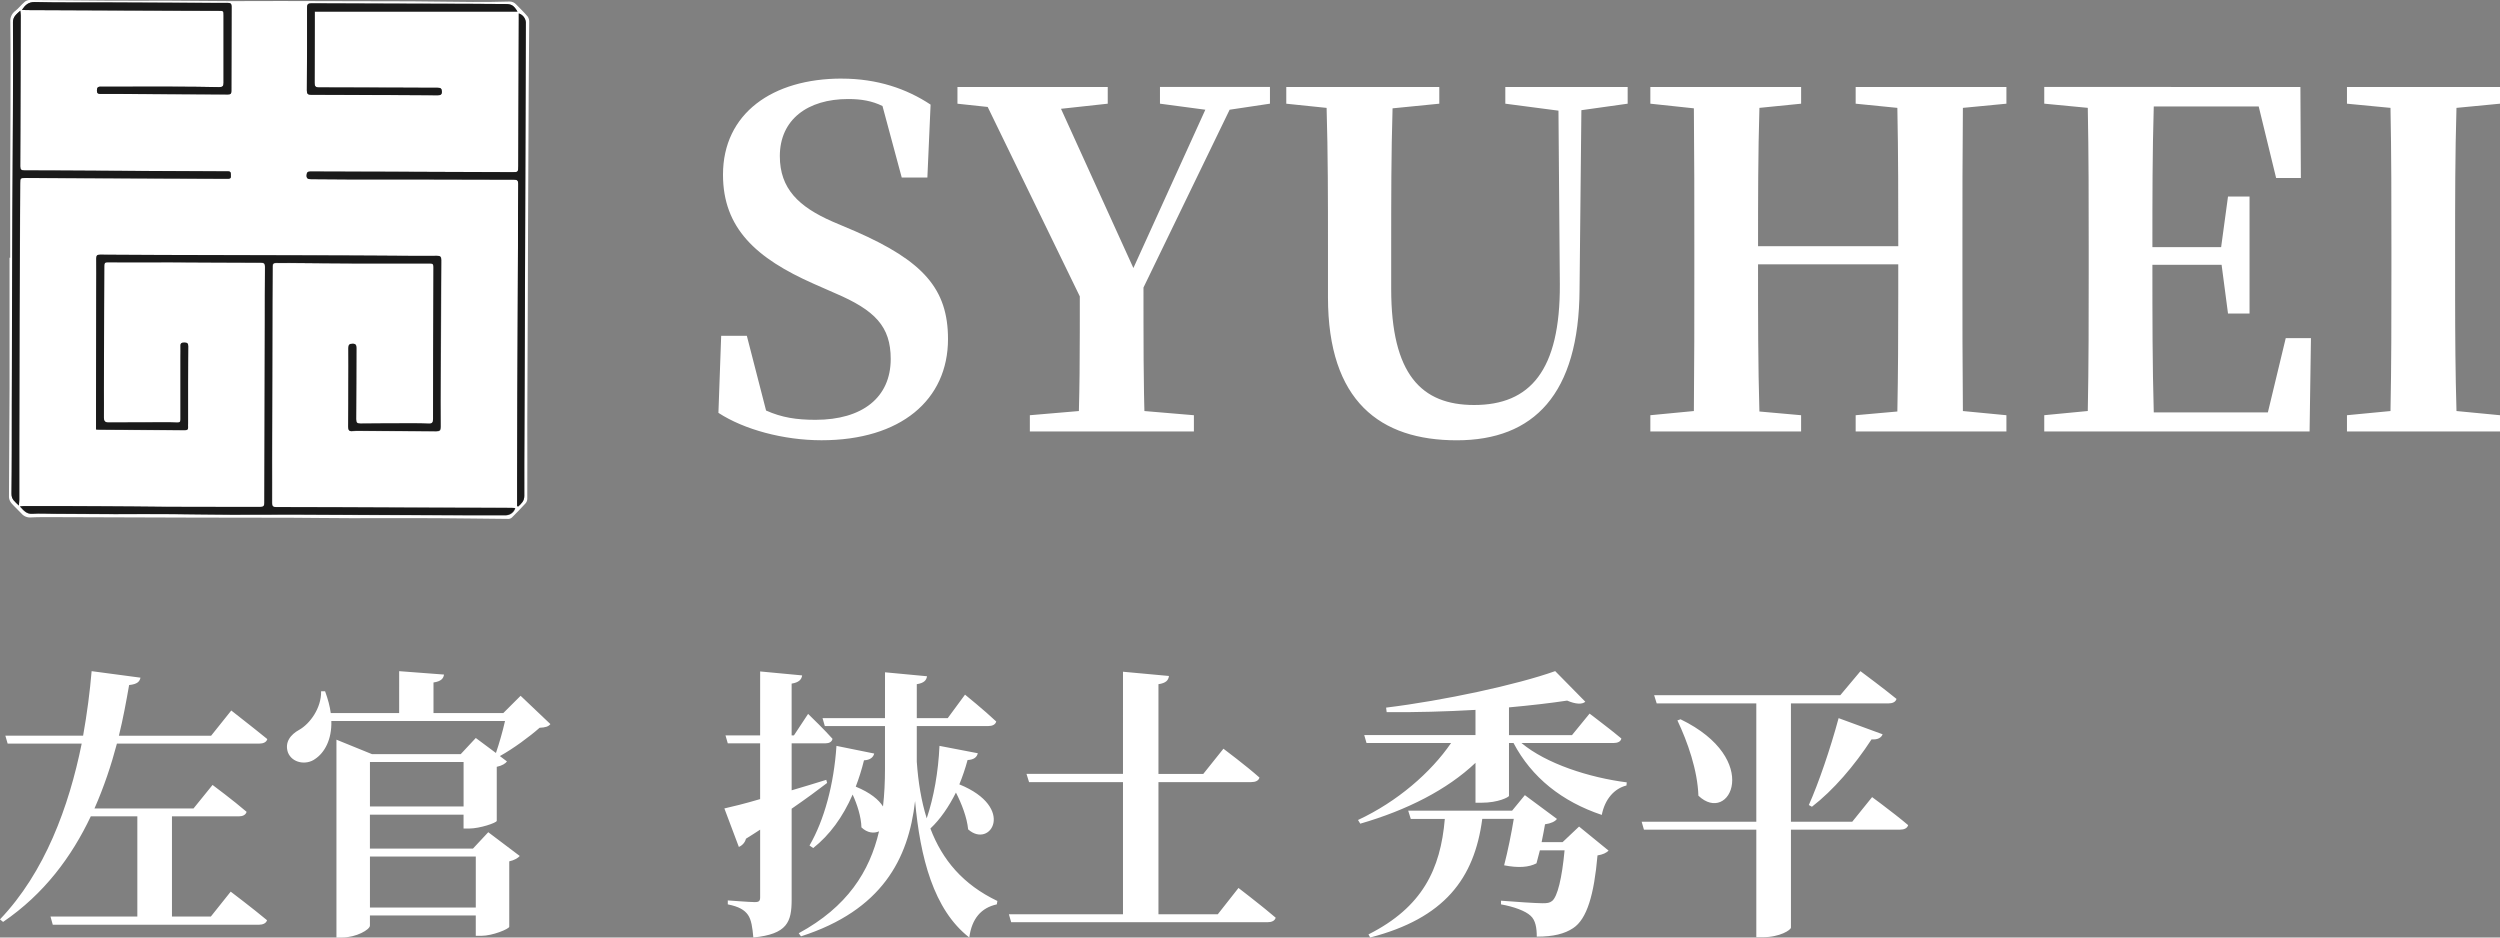 <svg xmlns="http://www.w3.org/2000/svg" height="63" viewBox="0 0 168 63" width="168"><rect x="0" y="0" width="168" height="63" fill="#808080" stroke="none"/><g fill="none"><path d="m59.473 45.178 2.822.266c-.038.266-.191.456-.687.533v2.282h2.079l1.163-1.579s1.316 1.065 2.098 1.807c-.057.209-.267.304-.534.304h-4.806v2.397c.095 1.369.305 2.644.667 3.804.477-1.408.782-3.138.858-4.869l2.575.495c-.057.266-.267.437-.687.456-.153.571-.343 1.122-.553 1.636 3.833 1.56 2.079 4.356.591 3.024-.076-.799-.439-1.731-.82-2.473-.477.951-1.049 1.788-1.716 2.416.801 2.111 2.193 3.766 4.501 4.869l-.038.228c-1.049.228-1.678.951-1.85 2.225-2.403-1.864-3.299-5.383-3.643-9.168-.439 3.899-2.231 7.342-7.666 9.092l-.153-.209c3.261-1.769 4.768-4.146 5.397-6.847-.343.152-.782.114-1.182-.266-.019-.723-.286-1.541-.591-2.206-.667 1.522-1.545 2.72-2.651 3.595l-.248-.171c.992-1.712 1.64-4.108 1.812-6.695l2.536.514c-.057.247-.267.437-.687.456-.153.628-.343 1.217-.553 1.769.973.399 1.545.875 1.831 1.331.095-.818.133-1.655.133-2.511v-2.891h-4.043l-.153-.533h4.196zm-8.391-.057 2.822.266c-.038.285-.229.476-.706.552v3.481h.153l.954-1.446.037.036c.194.187 1.094 1.063 1.603 1.638-.038.209-.229.304-.477.304h-2.269v3.157c.763-.228 1.545-.456 2.327-.704l.057.209c-.591.456-1.392 1.046-2.384 1.731v6.106c0 1.503-.286 2.32-2.575 2.549-.057-.666-.133-1.198-.362-1.522-.229-.323-.591-.552-1.354-.704v-.266s1.488.114 1.812.114c.286 0 .362-.076.362-.323v-4.546c-.305.209-.629.399-.954.609-.057.247-.248.456-.477.552l-.973-2.587c.515-.114 1.373-.323 2.403-.628v-3.747h-2.174l-.153-.533h2.327zm-24.258-.019 3.013.228c-.038.266-.191.456-.706.533v2.054h4.691l1.163-1.16 2.002 1.902c-.133.171-.343.228-.725.247-.667.59-1.774 1.408-2.67 1.902l.477.361c-.095.133-.324.285-.687.361v3.633c-.019.133-1.144.514-1.85.514h-.381v-.932h-6.293v2.282h6.923l1.03-1.103 2.117 1.598c-.114.133-.362.285-.706.361v4.394c-.019.152-1.125.609-1.869.609h-.381v-1.369h-7.113v.685c0 .266-.915.799-1.888.799h-.362v-13.295l2.384.97h5.969l1.011-1.084 1.354 1.008c.21-.609.458-1.465.61-2.149h-11.671c.038 1.255-.458 2.13-1.087 2.549-.591.437-1.545.285-1.831-.437-.229-.685.172-1.198.763-1.522.706-.399 1.488-1.446 1.468-2.587h.267c.191.533.324 1.008.381 1.465h4.596zm75.647 8.331 2.155 1.598c-.114.171-.4.304-.801.361-.057.323-.133.742-.229 1.198h1.411l1.106-1.046 1.983 1.617c-.153.152-.381.266-.744.323-.229 2.625-.706 4.28-1.64 4.888-.572.38-1.316.571-2.441.571 0-.571-.076-1.103-.42-1.408-.343-.323-1.125-.609-1.983-.761v-.247c.915.076 2.384.171 2.784.171.324 0 .477-.019.648-.152.362-.285.667-1.541.839-3.405h-1.659c-.076.304-.153.609-.229.875-.515.266-1.201.323-2.174.133.248-.951.496-2.187.648-3.119h-2.117c-.534 4.032-2.555 6.676-7.533 7.97l-.114-.209c3.623-1.826 4.844-4.375 5.13-7.76h-2.288l-.172-.552h6.98zm22.552-8.331.032.024c.222.165 1.536 1.145 2.39 1.84-.057.209-.267.304-.553.304h-6.541v7.951h4.119l1.335-1.655.033.024c.064.047.219.161.426.316l.223.168c.516.39 1.223.934 1.74 1.375-.057.209-.267.304-.553.304h-7.323v6.581c0 .152-.725.647-1.907.647h-.42v-7.228h-7.552l-.153-.533h7.705v-7.951h-6.694l-.172-.552h12.51zm-118.863 0 3.28.437c-.057.266-.21.437-.763.495-.191 1.084-.4 2.244-.687 3.405h6.198l1.354-1.693s.633.493 1.332 1.048l.282.224c.283.225.564.451.808.649-.057.209-.267.304-.553.304h-9.554c-.381 1.446-.877 2.929-1.507 4.356h6.656l1.278-1.579s1.43 1.065 2.288 1.807c-.057.209-.267.304-.515.304h-4.501v6.733h2.613l1.335-1.674s1.507 1.141 2.441 1.921c-.057.209-.286.304-.553.304h-13.845l-.153-.552h5.836v-6.733h-3.128c-1.278 2.701-3.128 5.212-5.893 7.095l-.21-.171c3.013-3.157 4.634-7.57 5.492-11.812h-4.977l-.153-.533h5.225c.267-1.503.458-2.967.572-4.337zm69.305.038 3.089.285c-.038.285-.191.476-.706.552v6.029h3.013l1.354-1.693s1.526 1.141 2.422 1.94c-.057.209-.267.304-.553.304h-6.236v8.883h3.986l1.392-1.769s.026.02.074.057l.123.095c.273.21.793.614 1.327 1.042l.291.235c.241.196.476.391.684.569-.057.209-.267.304-.553.304h-17.221l-.153-.533h7.666v-8.883h-6.312l-.172-.552h6.484zm-43.492 12.42h-7.113v3.424h7.113zm72.539-12.458 2.021 2.054c-.21.19-.648.171-1.221-.076-1.125.171-2.46.323-3.909.456v1.864h4.234l1.182-1.446s.645.485 1.313 1.01l.286.226c.189.151.373.3.537.437-.038.209-.248.304-.534.304h-6.179c1.659 1.388 4.539 2.32 7.075 2.644l-.019.209c-.82.209-1.449.913-1.659 1.978-2.67-.894-4.71-2.511-5.931-4.831h-.305v3.557c-.019.076-.706.456-1.85.456h-.4v-2.682c-1.907 1.807-4.596 3.176-7.743 4.089l-.153-.247c2.651-1.236 4.901-3.195 6.255-5.174h-5.683l-.153-.533h7.476v-1.693c-1.983.114-4.062.171-5.969.152l-.038-.304c3.89-.476 8.811-1.541 11.366-2.454zm19.043 3.157 2.956 1.084c-.076.209-.305.38-.744.342-1.163 1.788-2.575 3.424-4.005 4.527l-.21-.114c.648-1.446 1.449-3.785 2.002-5.839zm-92.402 2.948h-6.293v2.986h6.293zm81.779-2.872c5.53 2.682 3.299 7.133 1.201 5.136-.057-1.712-.725-3.614-1.411-5.059zm-56.37-43.052c2.402 0 4.373.686 5.974 1.747l-.216 4.898h-1.724l-1.293-4.805c-.708-.343-1.417-.468-2.31-.468-2.71 0-4.588 1.373-4.588 3.837 0 2.184 1.263 3.401 3.541 4.399l1.54.655c4.558 1.997 6.22 3.869 6.22 7.238 0 4.087-3.172 6.801-8.499 6.801-2.556 0-5.204-.718-6.929-1.841l.185-5.179h1.724l1.293 5.023c1.047.468 2.032.624 3.326.624 3.141 0 5.05-1.498 5.05-4.087 0-2.184-1.047-3.276-3.757-4.43l-1.417-.624c-3.88-1.716-6.097-3.744-6.097-7.332 0-4.118 3.326-6.458 7.976-6.458zm40.159.562v1.123l-3.141.312c-.092 3.026-.092 6.146-.092 9.235v2.901c0 5.741 2.032 7.8 5.574 7.8 3.757 0 5.789-2.309 5.759-8.112l-.092-11.668-3.572-.468v-1.123h8.222v1.123l-3.11.437-.123 12.043c-.031 7.051-3.079 10.14-8.253 10.14-5.143 0-8.653-2.621-8.653-9.609v-3.463c0-3.057 0-6.177-.092-9.266l-2.71-.281v-1.123zm-22.281 0v1.123l-3.141.343 4.865 10.701 4.835-10.639-3.049-.406v-1.123h7.391v1.123l-2.71.406-5.789 11.949.001 2.276c.002 1.932.009 3.38.034 4.801l.012.609c.004.203.009.407.015.614l3.326.281v1.092h-11.024v-1.092l3.295-.281c.046-1.685.058-3.212.061-5.344l.001-.887 0-1.475-6.19-12.729-2.032-.218v-1.123zm46.595 0v1.123l-2.802.281c-.092 3.057-.092 6.177-.092 9.297h9.423c0-3.089 0-6.209-.062-9.297l-2.802-.281v-1.123h10.131v1.123l-2.925.281c-.031 3.12-.031 6.24-.031 9.422v1.529c0 3.12 0 6.302.031 9.422l2.925.281v1.092h-10.131v-1.092l2.802-.25c.05-2.527.06-5.117.061-7.957l0-1.933h-9.423c0 3.588 0 6.77.092 9.89l2.802.25v1.092h-10.131v-1.092l2.925-.281c.031-3.089.031-6.24.031-9.422v-1.529c0-3.12 0-6.271-.031-9.391l-2.925-.312v-1.123zm33.552 0 .031 6.115h-1.663l-1.17-4.805h-7.052c-.092 3.057-.092 6.177-.092 9.453h4.619l.462-3.401h1.447v7.862h-1.447l-.431-3.276h-4.65c0 3.525 0 6.739.092 9.921h7.668l1.201-4.992h1.694l-.092 6.271h-17.83v-1.092l2.925-.281c.062-3.089.062-6.24.062-9.422v-1.529c0-3.12 0-6.271-.062-9.422l-2.925-.281v-1.123zm13.413 0v1.123l-2.925.281c-.092 3.12-.092 6.24-.092 9.422l.001 3.407c.003 2.512.018 5.048.092 7.544l2.925.281v1.092h-10.285v-1.092l2.925-.281c.062-3.089.062-6.24.062-9.422v-1.529c0-3.12 0-6.271-.062-9.422l-2.925-.281v-1.123z" fill="#fff"></path><g transform="translate(.602)"><path d="m.082 17.319c0-1.704-.003-3.403.001-5.099 0-1.644.018-3.29.02-4.934.004-1.943.014-3.882-.011-5.82-.024-.29.107-.57.344-.74.221-.175.393-.407.61-.591.088-.08.201-.128.321-.136 1.782.01 3.566.035 5.349.046 1.333.008 2.666 0 4 0 1.389.005 2.779.026 4.165.031 1.13 0 2.258-.008 3.386-.008 1.497 0 2.994.004 4.49.011 1.439 0 2.877 0 4.317.01 1.364.008 2.729.037 4.093.043.819 0 1.637 0 2.456-.029.181-.008.355.068.472.205.259.272.532.525.772.815.072.114.105.248.094.383-.007 1.564-.027 3.123-.035 4.69-.017 2.932-.031 5.864-.042 8.795-.008 2.082-.015 4.159-.022 6.231-.01 2.384-.025 4.77-.03 7.156 0 1.718.008 3.435 0 5.152-.004.109-.046.213-.117.295-.295.323-.602.638-.914.95-.064.059-.148.093-.236.095-1.602-.012-3.205-.041-4.806-.049-1.929-.01-3.857 0-5.786 0-1.364 0-2.729-.026-4.093-.03-2.307-.007-4.614 0-6.92-.011l-8.881-.029c-.531 0-1.061-.008-1.591.018-.242.026-.482-.069-.641-.253-.22-.242-.469-.456-.682-.703-.097-.115-.154-.258-.164-.407.011-2.448.03-4.869.038-7.296 0-1.847 0-3.695 0-5.543v-3.249zm5.769 11.542c.106.01.194.022.282.023l2.01.015c1.228 0 2.456.01 3.684.019.151 0 .21-.05.202-.197 0-.08 0-.162 0-.243 0-.904 0-1.807 0-2.716 0-.83 0-1.661.011-2.49 0-.189-.075-.239-.247-.239s-.289.014-.273.228c.011.236 0 .473 0 .709v4.224c0 .16-.067.221-.22.213s-.344-.016-.516-.016c-1.364 0-2.729 0-4.093.011-.246 0-.327-.095-.322-.335.011-.61 0-1.222 0-1.832.005-1.831.012-3.663.019-5.497 0-.95.01-1.901.011-2.858 0-.151.019-.243.21-.243h4.267c2.02.007 4.04.023 6.06.027.206 0 .265.068.263.272-.011 1.252-.01 2.505-.012 3.759-.005 2.5-.011 5-.018 7.501 0 1.538-.014 3.078-.014 4.617 0 .201-.064.272-.273.263-.794-.011-1.587 0-2.379 0-1.341 0-2.684 0-4.025-.008-1.381-.008-2.763-.026-4.145-.033-1.774-.008-3.547-.01-5.321-.014-.075 0-.15.011-.281.022.262.282.449.523.843.492.472-.037.955-.01 1.423 0 1.364 0 2.729.02 4.093.024 1.3 0 2.602-.008 3.902 0 1.3.008 2.633.035 3.956.041 1.364 0 2.729-.011 4.1-.01 1.432 0 2.865.016 4.295.022l7.265.023h2.821c.283-.019.525-.21.607-.481-.083 0-.162-.015-.241-.016-2.365-.005-4.729-.011-7.094-.018-2.913-.01-5.824-.026-8.731-.03-.221 0-.281-.073-.273-.282.008-.936 0-1.872 0-2.808 0-1.89.005-3.779.015-5.668 0-1.67 0-3.339.01-5.009 0-.805.014-1.612.014-2.418 0-.172.068-.227.232-.224h.884c1.447.01 2.895.026 4.342.033 1.71.005 3.419.005 5.128 0 .169 0 .226.058.225.231-.009 1.873-.015 3.746-.018 5.619 0 1.538-.01 3.078-.007 4.617 0 .216-.065.311-.297.297-.375-.019-.752-.019-1.128-.019-1.154 0-2.307 0-3.461.016-.225 0-.289-.069-.288-.295.012-1.597.01-3.192.018-4.789 0-.189-.044-.287-.255-.282-.211.004-.286.067-.284.287.012.805 0 1.612 0 2.418 0 .961 0 1.923-.01 2.883 0 .224.068.311.297.281.163-.015.326-.02.49-.014 1.709.007 3.419.012 5.13.026.214 0 .293-.052.291-.291-.015-1.108-.007-2.216 0-3.323.012-2.631.026-5.261.042-7.89 0-.212-.059-.287-.273-.284-.703.008-1.405 0-2.108 0-1.415 0-2.831-.02-4.246-.024-2.609-.01-5.219-.017-7.828-.02-1.44 0-2.879-.004-4.318-.011-1.383 0-2.767-.008-4.149-.022-.194 0-.261.057-.259.248v2.078c0 2.46-.004 4.919-.011 7.377-.027.661-.026 1.336-.026 2.033zm-5.184 5.111c.015-.178.033-.287.033-.395 0-1.304 0-2.606 0-3.909 0-2.76.006-5.521.018-8.283.011-3.021.025-6.042.044-9.062 0-.358 0-.361.367-.36l6.139.022c2.478.01 4.957.02 7.435.03.136 0 .231-.018.217-.181-.012-.136.048-.316-.19-.319-.188 0-.375 0-.563 0l-7.903-.039c-1.742-.01-3.483-.02-5.225-.023-.198 0-.273-.054-.273-.263.011-.83 0-1.661.01-2.49.007-2.557.015-5.114.023-7.67 0-.083-.015-.166-.03-.311-.273.247-.494.407-.491.77.014 1.71.007 3.419 0 5.129-.01 2.523-.029 5.047-.04 7.57-.011 2.459-.019 4.917-.025 7.376-.005 1.914-.011 3.826-.016 5.738 0 1.961 0 3.923-.019 5.884-.012.383.228.527.486.788zm33.485.041.072.026c.207-.191.409-.36.409-.707-.008-1.506 0-3.013.01-4.519.009-2.867.02-5.734.033-8.601.009-2.716.018-5.428.026-8.136.011-3.53.022-7.057.034-10.579-.023-.277-.214-.513-.482-.593v.444c-.013 3.274-.025 6.548-.035 9.821 0 .396 0 .407-.409.407l-7.891-.034-3.166-.011c-.834 0-1.669 0-2.503-.008-.18 0-.237.068-.25.243-.016.235.108.272.296.272.917 0 1.834.018 2.749.019h4.639c2.086 0 4.171.016 6.257.015.214 0 .284.06.282.272-.012 1.385-.01 2.77-.015 4.154-.014 3.396-.029 6.791-.045 10.184-.006 1.841-.011 3.682-.014 5.521-.001.607 0 1.208 0 1.81zm-33.281-33.35c.136 0 .209.014.286.015l6.333.029 6.603.023c.323 0 .327 0 .327.319v4.519c0 .22-.07.295-.299.289-1.046-.02-2.094-.027-3.138-.033-.884 0-1.774 0-2.649 0-.729 0-1.456 0-2.183 0-.206 0-.239.103-.241.272s.076.221.239.22h1.348c2.405.01 4.81.021 7.217.033.172 0 .232-.05.232-.22 0-1.901.005-3.799.014-5.693 0-.168-.068-.239-.229-.239-.254 0-.508 0-.76 0l-7.82-.033c-1.472 0-2.945.012-4.418-.024-.427-.003-.63.191-.862.524zm33.305.118c-.252-.42-.401-.509-.812-.509-.825 0-1.652-.012-2.478-.015l-5.423-.015c-1.711 0-3.42-.007-5.13-.018-.213 0-.3.048-.3.284.005 1.857.001 3.712-.014 5.567 0 .227.068.297.292.297 1.055 0 2.111 0 3.165.011 1.774.005 3.548.012 5.321.019.18 0 .295-.014.292-.243-.003-.229-.089-.261-.281-.261-.682 0-1.364 0-2.035-.008-1.98-.007-3.956-.018-5.939-.016-.24 0-.3-.077-.297-.308.011-1.304.008-2.606.01-3.909v-.876z" fill="#fff"></path><g fill="#1a1a1a"><path d="m5.851 28.86c0-.697 0-1.371 0-2.046 0-2.459.004-4.918.011-7.377 0-.693.011-1.385 0-2.078 0-.191.065-.25.259-.249 1.382.014 2.765.018 4.149.022 1.439.005 2.878.009 4.318.011 2.609.006 5.219.013 7.828.02 1.415 0 2.831.018 4.246.024.703 0 1.405.011 2.108 0 .217 0 .273.072.273.284-.017 2.631-.031 5.261-.042 7.89 0 1.107-.012 2.215 0 3.323 0 .239-.076.292-.291.291-1.711-.014-3.42-.019-5.13-.026-.163-.006-.327-.002-.49.014-.229.03-.3-.057-.297-.281.011-.96.008-1.921.01-2.883 0-.807.01-1.613 0-2.418 0-.22.08-.282.284-.287.203-.004.255.094.255.282-.008 1.597 0 3.192-.018 4.789 0 .225.063.296.288.295 1.154-.014 2.307-.015 3.461-.016.377 0 .753 0 1.128.019.232.014.297-.081.297-.297 0-1.538 0-3.078.007-4.617 0-1.874.006-3.747.018-5.619 0-.172-.056-.231-.225-.231-1.709 0-3.418 0-5.128 0-1.447 0-2.895-.023-4.342-.033-.295 0-.589.008-.884 0-.164 0-.233.052-.232.224 0 .807-.012 1.613-.014 2.418 0 1.67 0 3.339-.01 5.009 0 1.888-.005 3.778-.015 5.668v2.808c0 .209.057.282.273.282 2.913 0 5.824.02 8.731.03 2.365.008 4.729.014 7.094.018.079 0 .158.011.241.016-.082.27-.324.462-.607.481-.941 0-1.882 0-2.821 0l-7.244-.023c-1.431 0-2.865-.019-4.295-.022-1.364 0-2.729.015-4.093.01-1.317 0-2.633-.034-3.95-.041-1.317-.007-2.602 0-3.902 0-1.364 0-2.729-.018-4.093-.024-.475 0-.955-.03-1.423 0-.394.031-.581-.209-.843-.492.136-.011.206-.022.281-.022 1.774 0 3.547 0 5.321.014 1.382 0 2.764.024 4.145.033 1.341.007 2.684.007 4.025.008h2.379c.205 0 .273-.062.273-.263 0-1.538.01-3.078.014-4.617.007-2.501.013-5.001.018-7.501 0-1.253 0-2.507.012-3.759 0-.202-.057-.272-.263-.272-2.02 0-4.04-.02-6.06-.027-1.422 0-2.845.007-4.267 0-.191 0-.21.092-.21.243 0 .95-.008 1.901-.011 2.858-.007 1.833-.014 3.665-.019 5.497 0 .611.008 1.222 0 1.832 0 .24.076.338.322.335 1.364-.008 2.729-.008 4.093-.011.172 0 .344.008.516.016.172.008.22-.053.22-.213 0-1.409 0-2.817 0-4.224 0-.236.008-.473 0-.709-.01-.215.113-.228.273-.228s.25.05.247.239c-.01.83-.01 1.661-.011 2.49v2.716c0 .081-.011.163 0 .243.008.147-.05.198-.202.197-1.228-.01-2.456-.014-3.684-.019l-2.01-.015c-.097.011-.184-.001-.291-.011z"></path><path d="m.663 33.971c-.258-.261-.498-.407-.494-.788.025-1.961.014-3.923.019-5.884 0-1.913.005-3.826.016-5.738.008-2.459.016-4.917.025-7.376.011-2.523.03-5.047.04-7.57.007-1.71.014-3.419 0-5.129 0-.363.224-.523.491-.77.015.145.03.228.03.311-.007 2.556-.015 5.113-.023 7.67 0 .83 0 1.661-.01 2.49 0 .209.075.262.273.263 1.742 0 3.483.014 5.225.023l7.903.039h.563c.237 0 .177.182.19.319.014.163-.083.182-.217.181-2.478-.012-4.956-.022-7.435-.03l-6.139-.022c-.364 0-.364 0-.367.36-.015 3.022-.029 6.042-.044 9.062-.011 2.762-.016 5.522-.016 8.282v3.909c0 .109-.015.217-.03.395z"></path><path d="m34.148 34.011c0-.602 0-1.203 0-1.805 0-1.84.005-3.681.014-5.521.014-3.396.029-6.79.045-10.184 0-1.384 0-2.769.015-4.154 0-.216-.068-.272-.282-.272-2.086 0-4.171-.011-6.257-.015-1.546 0-3.093 0-4.639 0-.915 0-1.832-.014-2.749-.019-.188 0-.312-.037-.296-.272.012-.175.07-.244.25-.243.835.008 1.67 0 2.503.008l3.166.005 7.9.029c.398 0 .402 0 .409-.407.013-3.273.025-6.547.035-9.821v-.439c.262.084.448.317.471.591-.011 3.53-.022 7.057-.034 10.579-.01 2.716-.019 5.428-.026 8.136-.011 2.866-.022 5.733-.033 8.601 0 1.506-.018 3.013-.01 4.519 0 .348-.205.516-.409.707z"></path><path d="m.87.663c.232-.333.435-.527.855-.527 1.472.037 2.945.019 4.418.024l7.83.035h.76c.161 0 .231.071.229.239-.008 1.901-.013 3.799-.014 5.693 0 .17-.06.22-.232.22-2.407-.015-4.812-.026-7.217-.033-.449 0-.899-.008-1.348 0-.162 0-.24-.042-.239-.22s.035-.272.241-.272c.727.008 1.454 0 2.183 0h2.649c1.046 0 2.094.012 3.138.033.229 0 .3-.069.299-.289 0-1.506 0-3.013 0-4.519 0-.32 0-.318-.327-.319l-6.606-.023-6.333-.027c-.078 0-.157-.01-.286-.016z"></path><path d="m34.175.781h-13.624v.876c0 1.304 0 2.606-.01 3.909 0 .231.057.308.297.308 1.98 0 3.956.01 5.939.016.682 0 1.364.012 2.035.008.192 0 .273.048.281.261.008.213-.112.243-.292.243-1.774-.014-3.55-.02-5.326-.02-1.055 0-2.111-.015-3.165-.011-.224 0-.293-.071-.292-.297.014-1.857.018-3.712.014-5.567 0-.236.087-.285.3-.284 1.709.011 3.419.014 5.13.018l5.423.015c.825 0 1.652.01 2.478.015.411.001.559.091.812.511z"></path></g></g></g></svg>